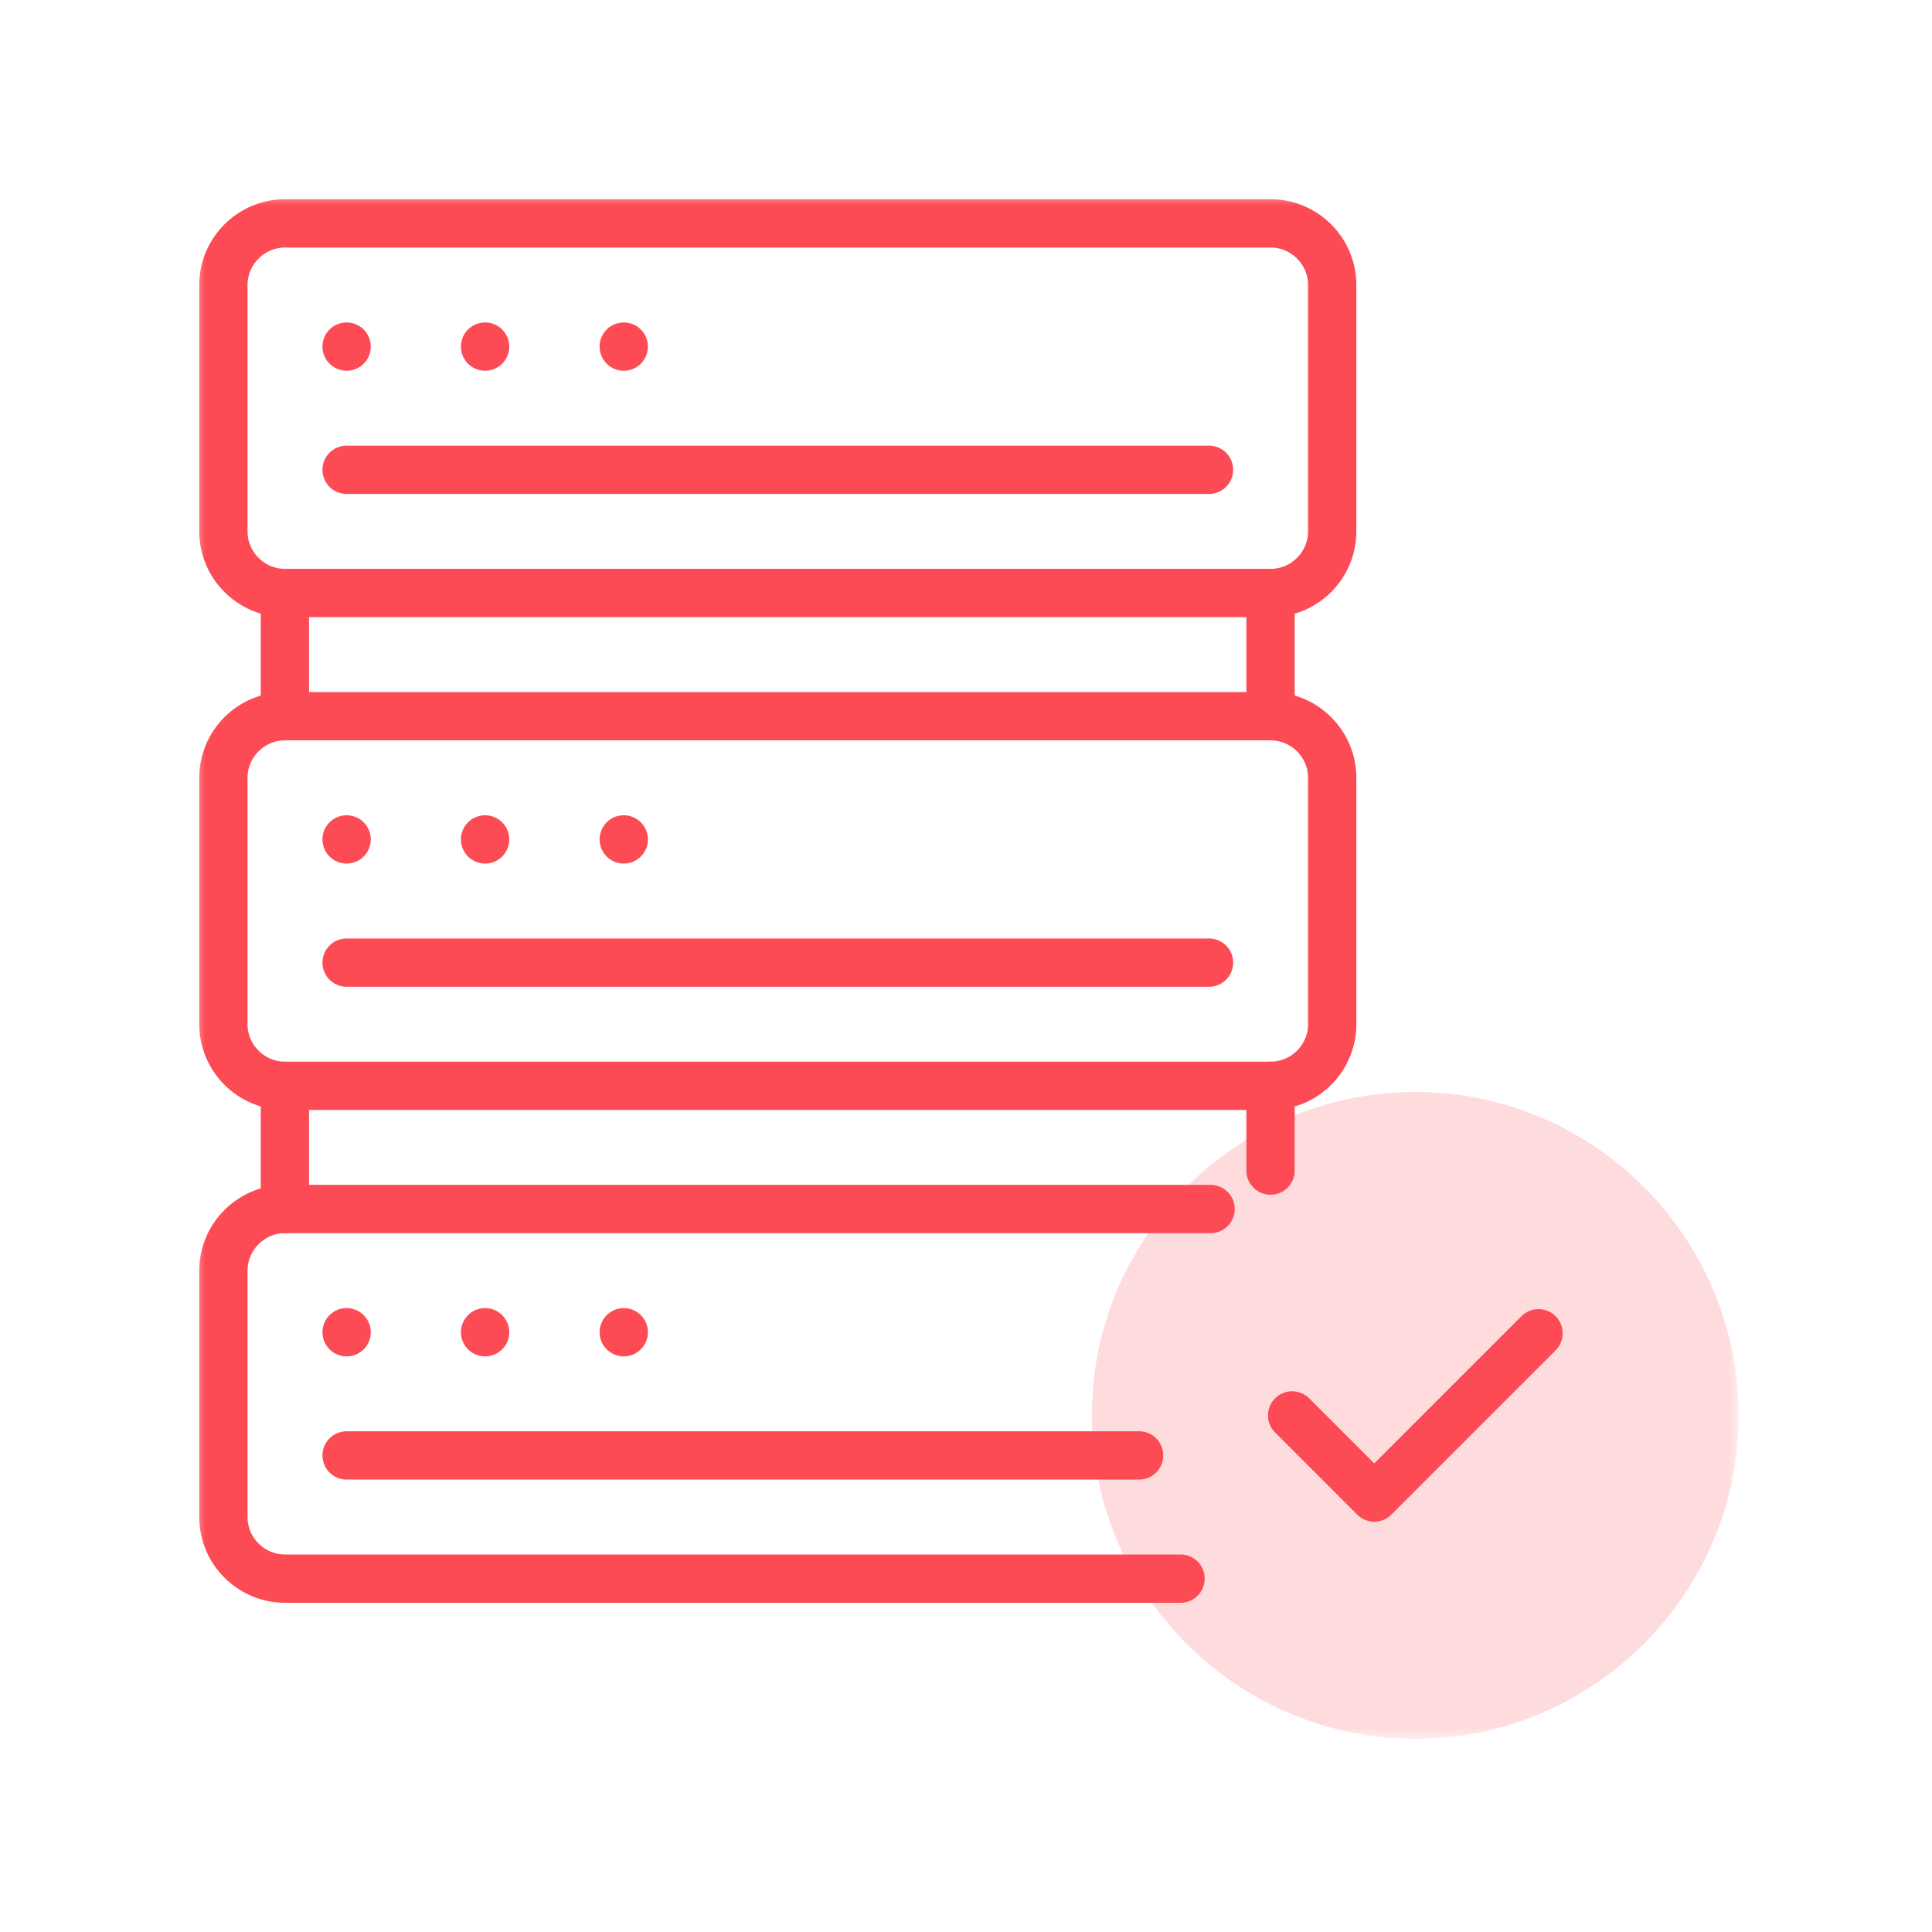 <svg xmlns="http://www.w3.org/2000/svg" width="80" height="80" viewBox="0 0 80 80" fill="none"><mask id="mask0_7867_51147" style="mask-type:luminance" maskUnits="userSpaceOnUse" x="8" y="8" width="64" height="64"><path d="M8 8H72V72H8V8Z" fill="white"></path></mask><g mask="url(#mask0_7867_51147)"><path d="M11.801 9.25H52.614C54.017 9.25 55.164 10.398 55.164 11.801V22.004C55.164 23.407 54.017 24.555 52.614 24.555H11.801C10.398 24.555 9.25 23.407 9.25 22.004V11.801C9.25 10.398 10.398 9.25 11.801 9.25Z" stroke="#FD4B55" stroke-width="2" stroke-miterlimit="22.926" stroke-linecap="round" stroke-linejoin="round"></path><path d="M14.352 19.453H50.063" stroke="#FD4B55" stroke-width="2" stroke-miterlimit="22.926" stroke-linecap="round" stroke-linejoin="round"></path><path d="M14.352 14.352H14.353" stroke="#FD4B55" stroke-width="2" stroke-miterlimit="22.926" stroke-linecap="round" stroke-linejoin="round"></path><path d="M20.086 14.352H20.087" stroke="#FD4B55" stroke-width="2" stroke-miterlimit="22.926" stroke-linecap="round" stroke-linejoin="round"></path><path d="M25.828 14.352H25.829" stroke="#FD4B55" stroke-width="2" stroke-miterlimit="22.926" stroke-linecap="round" stroke-linejoin="round"></path><path d="M11.801 29.657H52.614C54.017 29.657 55.164 30.804 55.164 32.207V42.411C55.164 43.814 54.017 44.961 52.614 44.961H11.801C10.398 44.961 9.25 43.814 9.25 42.411V32.207C9.25 30.804 10.398 29.657 11.801 29.657Z" stroke="#FD4B55" stroke-width="2" stroke-miterlimit="22.926" stroke-linecap="round" stroke-linejoin="round"></path><path d="M14.352 39.86H50.063" stroke="#FD4B55" stroke-width="2" stroke-miterlimit="22.926" stroke-linecap="round" stroke-linejoin="round"></path><path d="M14.352 34.758H14.353" stroke="#FD4B55" stroke-width="2" stroke-miterlimit="22.926" stroke-linecap="round" stroke-linejoin="round"></path><path d="M20.086 34.758H20.087" stroke="#FD4B55" stroke-width="2" stroke-miterlimit="22.926" stroke-linecap="round" stroke-linejoin="round"></path><path d="M25.828 34.758H25.829" stroke="#FD4B55" stroke-width="2" stroke-miterlimit="22.926" stroke-linecap="round" stroke-linejoin="round"></path><path d="M48.885 65.368H11.801C10.398 65.368 9.25 64.22 9.25 62.817V52.614C9.25 51.211 10.398 50.063 11.801 50.063H50.127" stroke="#FD4B55" stroke-width="2" stroke-miterlimit="22.926" stroke-linecap="round" stroke-linejoin="round"></path><path d="M14.352 60.266H47.168" stroke="#FD4B55" stroke-width="2" stroke-miterlimit="22.926" stroke-linecap="round" stroke-linejoin="round"></path><path d="M14.352 55.165H14.353" stroke="#FD4B55" stroke-width="2" stroke-miterlimit="22.926" stroke-linecap="round" stroke-linejoin="round"></path><path d="M20.086 55.165H20.087" stroke="#FD4B55" stroke-width="2" stroke-miterlimit="22.926" stroke-linecap="round" stroke-linejoin="round"></path><path d="M25.828 55.165H25.829" stroke="#FD4B55" stroke-width="2" stroke-miterlimit="22.926" stroke-linecap="round" stroke-linejoin="round"></path><path d="M11.797 24.555V29.656" stroke="#FD4B55" stroke-width="2" stroke-miterlimit="22.926" stroke-linecap="round" stroke-linejoin="round"></path><path d="M52.609 24.555V29.656" stroke="#FD4B55" stroke-width="2" stroke-miterlimit="22.926" stroke-linecap="round" stroke-linejoin="round"></path><path d="M11.797 44.961V50.063" stroke="#FD4B55" stroke-width="2" stroke-miterlimit="22.926" stroke-linecap="round" stroke-linejoin="round"></path><path d="M52.609 44.961V48.472" stroke="#FD4B55" stroke-width="2" stroke-miterlimit="22.926" stroke-linecap="round" stroke-linejoin="round"></path><path opacity="0.2" fill-rule="evenodd" clip-rule="evenodd" d="M58.603 72C65.979 72 71.994 65.984 71.994 58.608C71.994 51.232 65.979 45.217 58.603 45.217C51.227 45.217 45.211 51.232 45.211 58.608C45.211 65.984 51.227 72 58.603 72Z" fill="#FD4B55"></path><path d="M63.707 55.208L56.905 62.01L53.504 58.609" stroke="#FD4B55" stroke-width="2" stroke-miterlimit="22.926" stroke-linecap="round" stroke-linejoin="round"></path></g></svg>